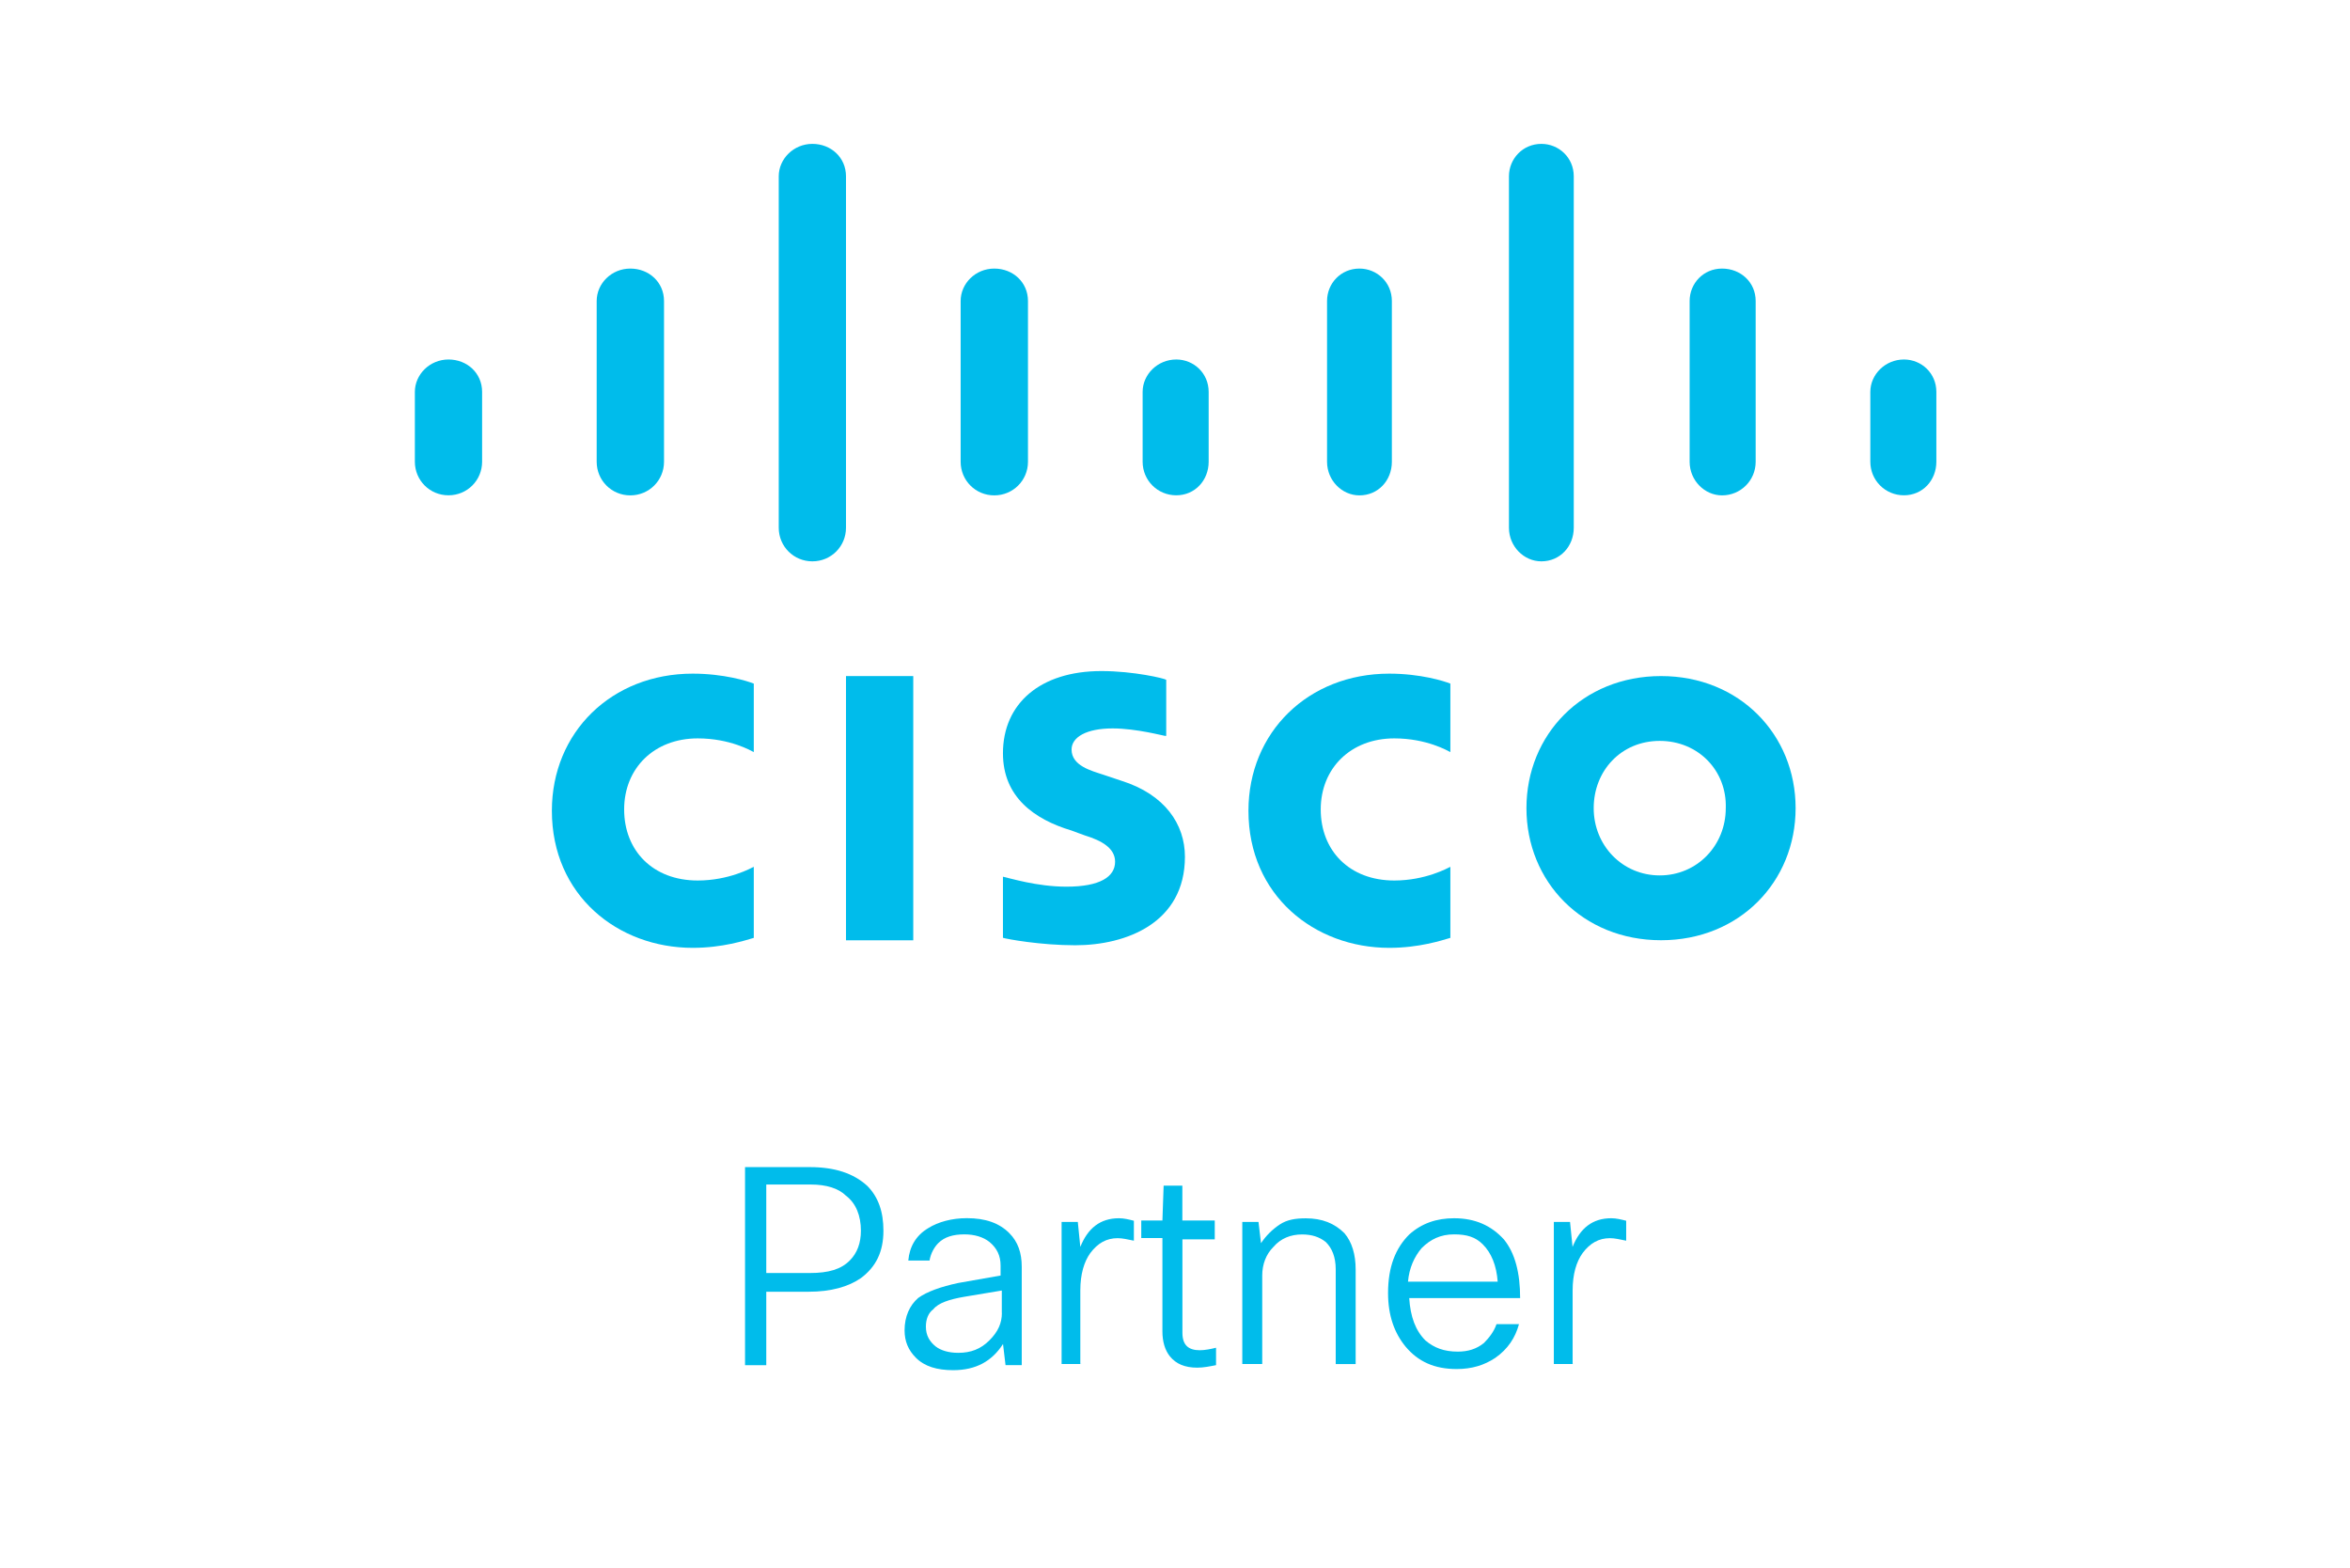 <?xml version="1.0" encoding="UTF-8"?>
<svg id="_レイヤー_2" data-name="レイヤー_2" xmlns="http://www.w3.org/2000/svg" viewBox="0 0 308.89 206.06">
  <defs>
    <style>
      .cls-1 {
        fill: none;
      }

      .cls-2 {
        fill: #00bceb;
      }
    </style>
  </defs>
  <g id="_レイヤー_1-2" data-name="レイヤー_1">
    <g>
      <g>
        <rect class="cls-2" x="111.2" y="88.86" width="8.84" height="34.73"/>
        <path class="cls-2" d="M190.64,98.85c-.33-.16-3.11-1.8-7.37-1.8-5.73,0-9.67,3.93-9.67,9.34s3.77,9.34,9.67,9.34c4.09,0,7.04-1.64,7.37-1.8v9.34c-1.15.33-4.09,1.31-8.03,1.31-9.83,0-18.51-6.88-18.51-18.02,0-10.32,7.86-18.02,18.51-18.02,4.1,0,7.21.98,8.03,1.31v9.01Z"/>
        <path class="cls-2" d="M99.08,98.85c-.33-.16-3.11-1.8-7.37-1.8-5.74,0-9.67,3.93-9.67,9.34s3.77,9.34,9.67,9.34c4.09,0,7.04-1.64,7.37-1.8v9.34c-1.15.33-4.09,1.31-8.03,1.31-9.83,0-18.51-6.88-18.51-18.02,0-10.32,7.86-18.02,18.51-18.02,4.1,0,7.21.98,8.03,1.31v9.01Z"/>
        <path class="cls-2" d="M236.02,106.22c0,9.66-7.37,17.36-17.69,17.36s-17.69-7.7-17.69-17.36,7.37-17.36,17.69-17.36,17.69,7.7,17.69,17.36h0ZM218.16,97.38c-5.08,0-8.68,3.93-8.68,8.84s3.77,8.84,8.68,8.84,8.68-3.93,8.68-8.84c.16-4.91-3.6-8.84-8.68-8.84h0Z"/>
        <path class="cls-2" d="M153.13,96.72c-.16,0-3.77-.98-6.88-.98-3.44,0-5.4,1.14-5.4,2.78,0,2.13,2.62,2.79,4.1,3.28l2.45.82c5.73,1.8,8.35,5.73,8.35,9.99,0,8.68-7.7,11.63-14.42,11.63-4.58,0-9.01-.82-9.5-.98v-8.03c.82.16,4.43,1.31,8.35,1.31,4.42,0,6.39-1.31,6.39-3.28,0-1.8-1.81-2.79-3.93-3.44-.49-.16-1.31-.49-1.8-.66-4.91-1.47-9.01-4.42-9.01-10.15,0-6.55,4.91-10.81,12.94-10.81,4.26,0,8.35.98,8.52,1.15v7.37h-.16Z"/>
        <path class="cls-2" d="M63.37,51.51c0-2.46-1.96-4.26-4.42-4.26s-4.42,1.97-4.42,4.26v9.17c0,2.46,1.96,4.42,4.42,4.42s4.42-1.96,4.42-4.42v-9.17Z"/>
        <path class="cls-2" d="M87.28,39.56c0-2.45-1.96-4.26-4.43-4.26s-4.42,1.96-4.42,4.26v21.13c0,2.46,1.96,4.42,4.42,4.42s4.43-1.96,4.43-4.42v-21.13Z"/>
        <path class="cls-2" d="M111.2,23.17c0-2.46-1.96-4.26-4.42-4.26s-4.42,1.97-4.42,4.26v46.19c0,2.46,1.96,4.42,4.42,4.42s4.42-1.96,4.42-4.42V23.17Z"/>
        <path class="cls-2" d="M135.12,39.56c0-2.45-1.96-4.26-4.43-4.26s-4.42,1.96-4.42,4.26v21.13c0,2.46,1.96,4.42,4.42,4.42s4.43-1.96,4.43-4.42v-21.13Z"/>
        <path class="cls-2" d="M158.87,51.51c0-2.46-1.96-4.26-4.26-4.26-2.46,0-4.42,1.97-4.42,4.26v9.17c0,2.46,1.96,4.42,4.42,4.42s4.26-1.96,4.26-4.42v-9.17Z"/>
        <path class="cls-2" d="M182.95,39.56c0-2.45-1.96-4.26-4.26-4.26-2.46,0-4.26,1.96-4.26,4.26v21.13c0,2.46,1.96,4.42,4.26,4.42,2.46,0,4.26-1.96,4.26-4.42v-21.13Z"/>
        <path class="cls-2" d="M206.86,23.17c0-2.46-1.97-4.26-4.26-4.26-2.45,0-4.26,1.97-4.26,4.26v46.19c0,2.46,1.96,4.42,4.26,4.42,2.46,0,4.26-1.96,4.26-4.42V23.17Z"/>
        <path class="cls-2" d="M230.77,39.56c0-2.45-1.96-4.26-4.42-4.26s-4.26,1.96-4.26,4.26v21.13c0,2.46,1.97,4.42,4.26,4.42,2.45,0,4.42-1.96,4.42-4.42v-21.13Z"/>
        <path class="cls-2" d="M254.52,51.51c0-2.46-1.96-4.26-4.26-4.26-2.46,0-4.42,1.97-4.42,4.26v9.17c0,2.46,1.96,4.42,4.42,4.42s4.26-1.96,4.26-4.42v-9.17Z"/>
        <path class="cls-2" d="M97.93,153.4h8.52c3.28,0,5.74.82,7.54,2.46,1.47,1.47,2.13,3.44,2.13,5.89,0,2.79-.98,4.75-2.95,6.23-1.64,1.14-3.93,1.8-6.88,1.8h-5.57v9.66h-2.79v-26.04ZM106.61,155.69h-5.89v11.63h5.73c2.46,0,4.1-.49,5.24-1.64.98-.98,1.47-2.29,1.47-3.93,0-1.96-.65-3.6-1.96-4.59-.98-.98-2.62-1.47-4.59-1.47h0Z"/>
        <path class="cls-2" d="M122.17,165.68h-2.78c.16-1.8.98-3.28,2.62-4.26,1.31-.82,3.11-1.31,5.08-1.31,2.46,0,4.26.65,5.57,1.96,1.15,1.15,1.64,2.62,1.64,4.42v12.94h-2.13l-.33-2.78c-1.47,2.29-3.6,3.44-6.55,3.44-2.13,0-3.77-.49-4.91-1.64-.98-.99-1.48-2.13-1.48-3.6,0-1.8.66-3.28,1.8-4.26,1.15-.82,2.95-1.47,5.25-1.96l5.57-.98v-1.31c0-1.31-.49-2.3-1.47-3.11-.82-.65-1.97-.99-3.28-.99-1.48,0-2.62.33-3.44,1.15-.49.49-.99,1.31-1.15,2.29h0ZM131.68,172.56v-2.94l-4.91.82c-1.96.33-3.44.82-4.09,1.64-.66.49-.98,1.31-.98,2.29,0,1.15.49,1.97,1.31,2.62.65.49,1.64.82,2.95.82,1.63,0,2.95-.49,4.09-1.64,1.15-1.14,1.64-2.29,1.64-3.6h0Z"/>
        <path class="cls-2" d="M142.16,179.28h-2.62v-18.67h2.13l.33,3.28c.98-2.46,2.62-3.77,5.08-3.77.65,0,1.31.16,1.96.33v2.62c-.82-.16-1.47-.33-2.13-.33-1.47,0-2.62.65-3.6,1.96-.82,1.14-1.31,2.78-1.31,4.91v9.66h.16Z"/>
        <path class="cls-2" d="M159.68,162.9h-4.26v12.28c0,1.64.82,2.29,2.29,2.29.65,0,1.47-.16,2.13-.33v2.29c-.82.16-1.64.33-2.46.33-1.64,0-2.79-.49-3.6-1.48-.66-.82-.99-1.96-.99-3.28v-12.28h-2.78v-2.3h2.78l.16-4.58h2.46v4.58h4.26v2.46Z"/>
        <path class="cls-2" d="M165.91,179.28h-2.62v-18.67h2.13l.33,2.79c.65-.98,1.48-1.8,2.45-2.45.99-.66,2.13-.82,3.44-.82,2.13,0,3.77.65,5.08,1.96.98,1.15,1.47,2.79,1.47,4.75v12.45h-2.62v-12.45c0-1.64-.49-2.79-1.31-3.6-.82-.65-1.8-.99-3.11-.99-1.48,0-2.79.5-3.77,1.64-.98.98-1.47,2.3-1.47,3.77v11.63Z"/>
        <path class="cls-2" d="M196.71,174.04h2.95c-.49,1.8-1.47,3.28-3.11,4.43-1.47.98-3.11,1.47-5.08,1.47-2.95,0-5.08-.99-6.72-2.95-1.48-1.8-2.3-4.09-2.3-7.04,0-3.44.98-5.9,2.79-7.7,1.64-1.47,3.6-2.13,5.89-2.13,2.79,0,4.91.98,6.55,2.79,1.47,1.8,2.13,4.42,2.13,7.7h-14.58c.16,2.46.82,4.26,2.13,5.57,1.15.98,2.46,1.47,4.26,1.47,1.31,0,2.45-.33,3.44-1.14.65-.66,1.31-1.48,1.64-2.46h0ZM191.13,162.24c-1.8,0-3.11.66-4.26,1.8-.98,1.15-1.64,2.62-1.8,4.42h11.79c-.16-2.13-.82-3.77-1.96-4.91-.98-.98-2.13-1.31-3.77-1.31h0Z"/>
        <path class="cls-2" d="M206.86,179.28h-2.62v-18.67h2.13l.33,3.28c.99-2.46,2.62-3.77,5.08-3.77.66,0,1.31.16,1.97.33v2.62c-.82-.16-1.48-.33-2.13-.33-1.47,0-2.62.65-3.6,1.96-.82,1.14-1.31,2.78-1.31,4.91v9.66h.17Z"/>
      </g>
      <rect class="cls-1" width="308.89" height="206.06"/>
    </g>
  </g>
</svg>
